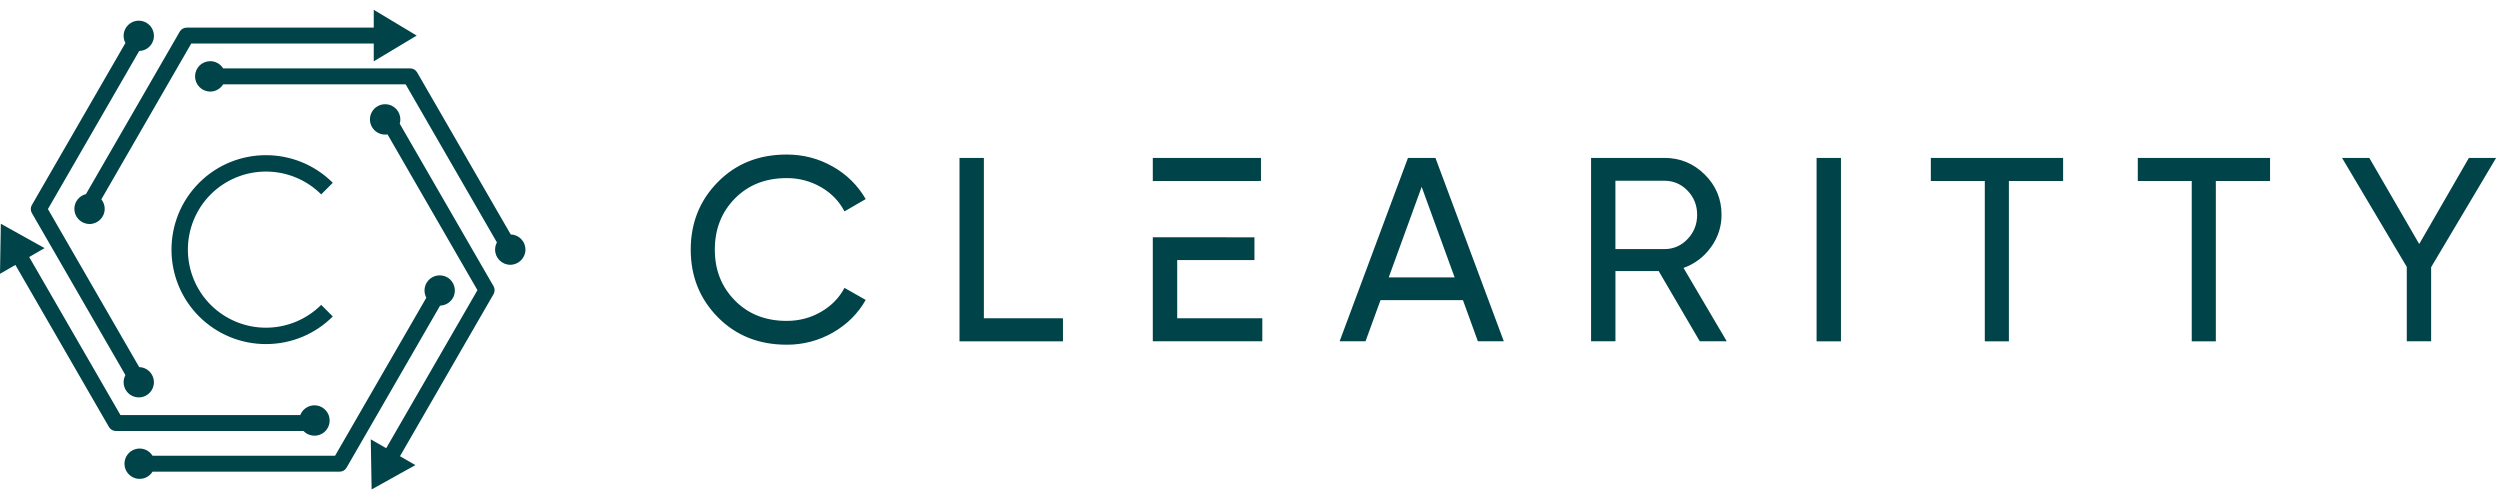 <?xml version="1.0" encoding="UTF-8"?>
<svg xmlns="http://www.w3.org/2000/svg" width="135" height="27" viewBox="0 0 135 27" fill="none">
  <g clip-path="url(#clip0_112_543)">
    <path fill-rule="evenodd" clip-rule="evenodd" d="M20.183 0.53L22.502 1.921L20.183 3.312V2.351H10.327L5.472 10.764C5.589 10.909 5.654 11.09 5.654 11.277C5.654 11.729 5.286 12.097 4.834 12.097C4.617 12.096 4.409 12.01 4.255 11.856C4.102 11.702 4.015 11.494 4.015 11.277C4.015 10.898 4.279 10.569 4.642 10.481L9.707 1.707C9.744 1.642 9.799 1.587 9.864 1.549C9.929 1.511 10.003 1.492 10.079 1.491H20.183V0.53ZM10.533 4.127C10.534 4.344 10.62 4.552 10.774 4.705C10.927 4.859 11.136 4.945 11.353 4.946C11.637 4.946 11.901 4.795 12.05 4.555H21.906L26.834 13.091C26.769 13.21 26.735 13.343 26.735 13.479C26.735 13.93 27.103 14.298 27.554 14.298C28.006 14.298 28.374 13.93 28.374 13.479C28.375 13.265 28.292 13.06 28.143 12.907C27.995 12.754 27.792 12.665 27.578 12.659L22.525 3.909C22.488 3.844 22.433 3.789 22.368 3.751C22.303 3.714 22.229 3.693 22.153 3.693H12.05C11.977 3.574 11.874 3.476 11.752 3.408C11.63 3.339 11.492 3.303 11.353 3.303C11.136 3.304 10.927 3.39 10.774 3.544C10.62 3.697 10.534 3.905 10.533 4.123V4.127ZM42.477 18.614C40.978 18.614 39.739 18.118 38.763 17.13C37.787 16.14 37.299 14.923 37.299 13.48C37.299 12.037 37.787 10.82 38.763 9.83C39.739 8.839 40.978 8.345 42.477 8.345C43.383 8.345 44.214 8.563 44.973 8.996C45.712 9.41 46.325 10.016 46.748 10.75L45.602 11.415C45.319 10.869 44.898 10.431 44.337 10.107C43.772 9.78 43.129 9.611 42.477 9.618C41.335 9.618 40.404 9.987 39.682 10.721C38.961 11.456 38.6 12.376 38.6 13.48C38.6 14.584 38.962 15.489 39.682 16.225C40.403 16.959 41.335 17.328 42.477 17.328C43.156 17.328 43.776 17.166 44.337 16.839C44.898 16.514 45.319 16.082 45.602 15.545L46.748 16.196C46.333 16.93 45.744 17.518 44.98 17.957C44.219 18.394 43.355 18.621 42.477 18.614ZM57.401 17.186H53.129V8.529H51.813V18.432H57.4V17.186L57.401 17.186ZM79.806 18.43L78.999 16.208H74.547L73.738 18.43H72.339L76.03 8.527H77.514L81.206 18.43H79.806ZM74.993 14.979H78.55L76.77 10.09L74.991 14.979H74.993ZM89.57 14.639L91.788 18.43H93.245L90.91 14.468C91.507 14.257 92.023 13.867 92.39 13.351C92.766 12.844 92.967 12.228 92.963 11.597C92.963 10.748 92.661 10.024 92.058 9.426C91.454 8.827 90.727 8.527 89.879 8.527H85.918V18.43H87.234V14.639H89.57ZM87.232 13.451V9.76H89.877C90.368 9.76 90.785 9.939 91.13 10.297C91.473 10.654 91.646 11.09 91.646 11.598C91.646 12.107 91.475 12.543 91.13 12.907C90.785 13.27 90.368 13.451 89.877 13.451H87.232ZM98.096 8.529H99.412V18.431H98.096V8.529V8.529ZM111.408 9.774V8.529H104.265V9.774H107.179V18.431H108.48V9.775L111.408 9.774ZM122.583 8.529V9.774H119.655V18.431H118.354V9.775H115.441V8.529H122.583V8.529ZM131.281 14.427L134.789 8.529H133.319L130.638 13.177L127.944 8.529H126.472L129.966 14.413V18.43H131.281V14.428V14.427ZM68.093 9.772V8.529H62.251V9.776L68.093 9.772ZM63.569 14.044V17.186H68.165V18.43H62.251V12.812L67.74 12.815V14.044H63.569ZM14.361 18.58C13.691 18.581 13.027 18.45 12.408 18.194C11.789 17.938 11.227 17.562 10.753 17.089C8.763 15.099 8.763 11.863 10.753 9.871C12.742 7.882 15.981 7.882 17.97 9.871L17.345 10.497C16.553 9.707 15.48 9.264 14.361 9.264C13.243 9.264 12.17 9.707 11.378 10.497C10.588 11.289 10.145 12.361 10.145 13.48C10.145 14.598 10.588 15.671 11.378 16.463C12.17 17.253 13.243 17.696 14.361 17.696C15.48 17.696 16.553 17.253 17.345 16.463L17.97 17.089C17.497 17.563 16.934 17.939 16.314 18.195C15.695 18.451 15.031 18.581 14.361 18.58ZM0.045 12.083L0 14.786L0.832 14.306L5.884 23.058C5.921 23.123 5.975 23.177 6.041 23.215C6.106 23.253 6.18 23.273 6.256 23.273H16.386C16.643 23.543 17.062 23.608 17.389 23.419C17.503 23.354 17.599 23.262 17.67 23.151C17.741 23.041 17.785 22.915 17.797 22.784C17.809 22.654 17.79 22.522 17.741 22.4C17.692 22.279 17.614 22.171 17.514 22.085C17.415 22 17.296 21.939 17.168 21.909C17.04 21.879 16.907 21.881 16.78 21.913C16.652 21.945 16.535 22.007 16.436 22.094C16.338 22.181 16.262 22.29 16.215 22.413H6.504L1.576 13.878L2.408 13.398L0.045 12.082V12.083ZM22.431 25.115L20.067 26.429L20.022 23.724L20.855 24.203L25.782 15.669L20.927 7.258C20.797 7.278 20.664 7.268 20.539 7.226C20.414 7.185 20.301 7.114 20.21 7.02C20.118 6.926 20.05 6.811 20.012 6.685C19.974 6.559 19.967 6.426 19.991 6.297C20.015 6.168 20.07 6.046 20.151 5.943C20.232 5.839 20.337 5.757 20.456 5.702C20.576 5.647 20.706 5.622 20.838 5.629C20.969 5.635 21.097 5.673 21.21 5.739C21.537 5.928 21.692 6.323 21.586 6.681L26.651 15.455C26.688 15.52 26.708 15.594 26.708 15.67C26.708 15.745 26.688 15.819 26.651 15.884L21.599 24.635L22.431 25.115ZM7.902 21.351C8.056 21.262 8.178 21.124 8.247 20.96C8.317 20.796 8.33 20.613 8.287 20.441C8.243 20.268 8.144 20.114 8.005 20.002C7.866 19.891 7.694 19.828 7.516 19.823L2.588 11.289L7.516 2.754C7.694 2.749 7.866 2.686 8.005 2.575C8.144 2.463 8.243 2.31 8.287 2.137C8.331 1.964 8.317 1.782 8.248 1.618C8.179 1.453 8.058 1.316 7.904 1.227C7.75 1.137 7.571 1.101 7.394 1.122C7.217 1.144 7.052 1.223 6.924 1.347C6.796 1.471 6.712 1.633 6.684 1.809C6.657 1.985 6.688 2.165 6.772 2.322L1.72 11.073C1.682 11.138 1.662 11.212 1.662 11.288C1.662 11.364 1.682 11.438 1.72 11.503L6.772 20.253C6.688 20.41 6.658 20.59 6.685 20.766C6.712 20.942 6.796 21.104 6.924 21.228C7.051 21.352 7.216 21.431 7.392 21.453C7.569 21.476 7.748 21.44 7.902 21.352V21.351ZM23.032 15.278C23.141 15.09 23.32 14.953 23.53 14.896C23.74 14.84 23.964 14.869 24.152 14.978V14.976C24.544 15.202 24.679 15.704 24.453 16.096C24.382 16.216 24.282 16.317 24.162 16.388C24.041 16.459 23.905 16.499 23.765 16.504L18.714 25.254C18.677 25.32 18.622 25.374 18.557 25.412C18.492 25.45 18.418 25.47 18.342 25.47H8.238C8.145 25.622 8.004 25.739 7.838 25.804C7.672 25.869 7.489 25.877 7.317 25.829C7.146 25.78 6.994 25.677 6.887 25.534C6.779 25.392 6.721 25.218 6.721 25.04C6.721 24.862 6.779 24.688 6.887 24.546C6.994 24.404 7.146 24.3 7.317 24.252C7.489 24.203 7.672 24.212 7.838 24.276C8.004 24.341 8.145 24.459 8.238 24.61H18.094L23.022 16.076C22.956 15.953 22.922 15.815 22.924 15.675C22.926 15.536 22.963 15.399 23.033 15.278L23.032 15.278Z" fill="#004349"></path>
  </g>
  <defs>
    <clipPath id="clip0_112_543">
      <rect width="134.789" height="26.958" fill="white"></rect>
    </clipPath>
  </defs>
</svg>
